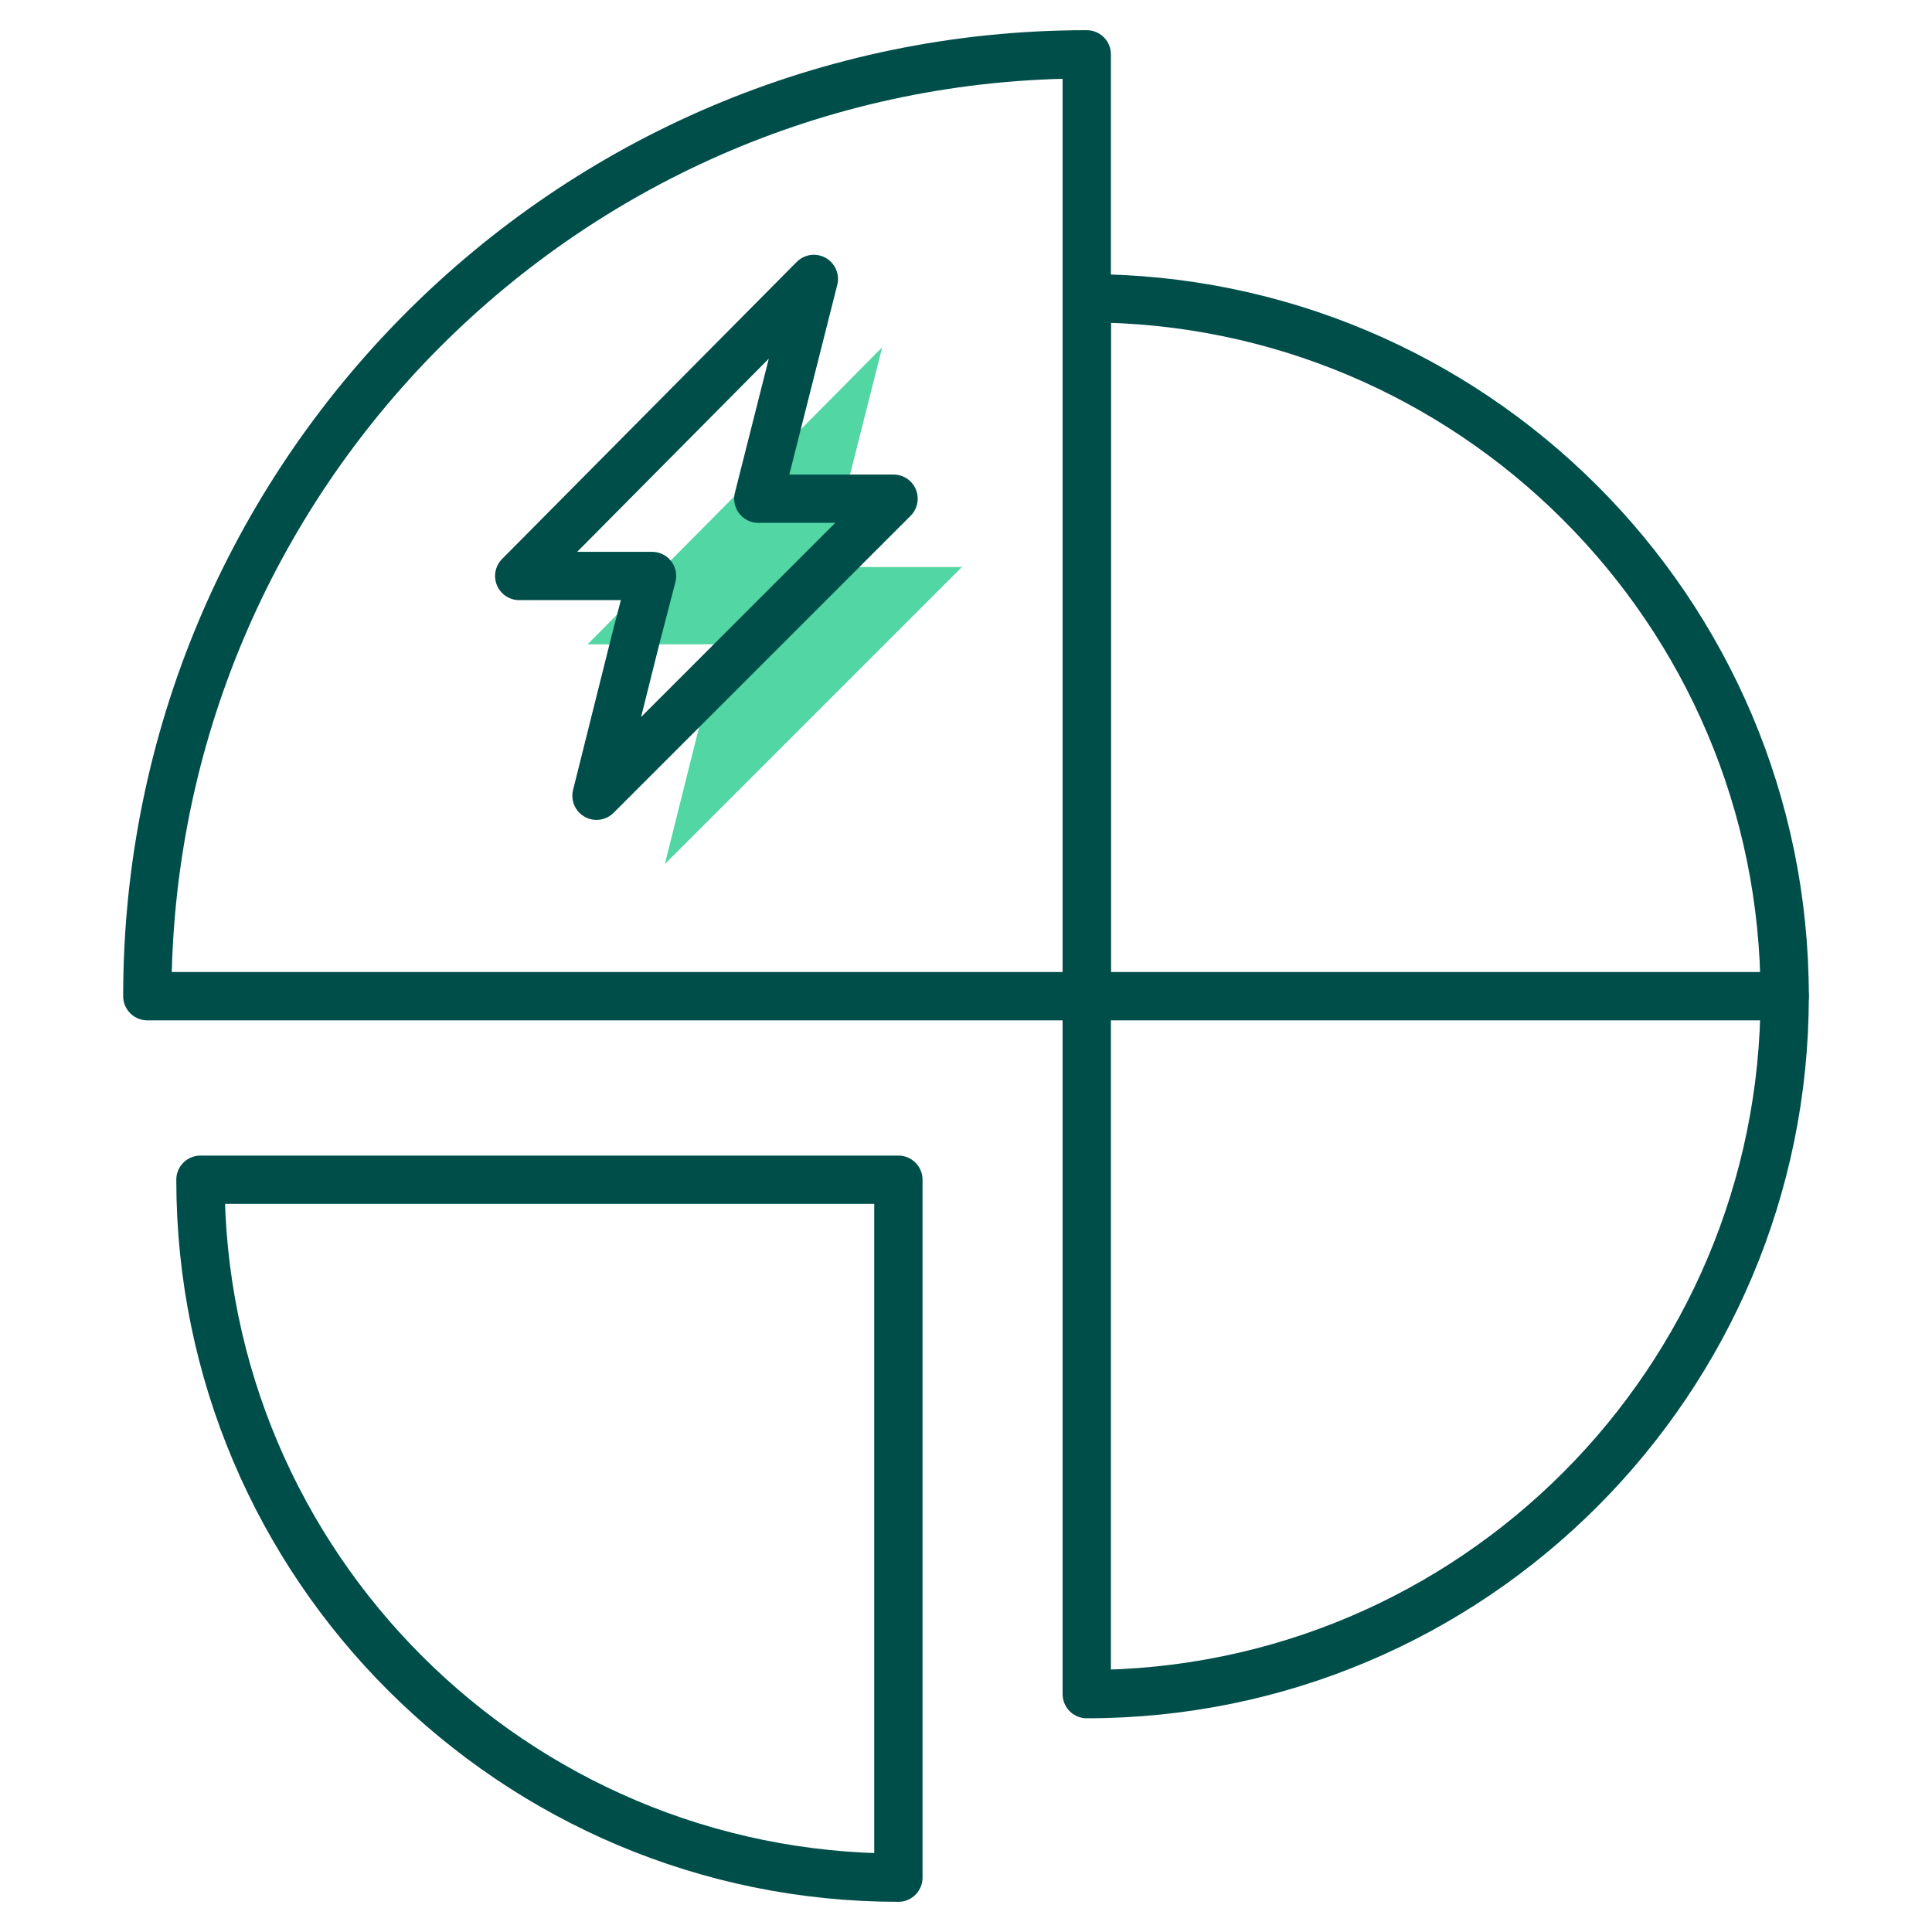 <?xml version="1.0" encoding="UTF-8"?>
<svg xmlns="http://www.w3.org/2000/svg" viewBox="0 0 80 80">
  <defs>
    <style>
      .cls-1 {
        fill: #52d6a3;
      }

      .cls-2 {
        fill: none;
        stroke: #004e4a;
        stroke-linecap: round;
        stroke-linejoin: round;
        stroke-width: 2px;
      }
    </style>
  </defs>
  <g id="Grøn_detalje" data-name="Grøn detalje">
    <polygon class="cls-1" points="39.83 23.48 34.23 23.48 36.53 14.38 24.33 26.68 29.83 26.68 29.13 29.38 27.53 35.78 39.83 23.48"/>
  </g>
  <g id="Ikoner">
    <g>
      <path class="cls-2" d="M45,70.15c16,0,28.9-13,28.9-28.9h-28.9v28.9Z"/>
      <path class="cls-2" d="M73.9,41.25c0-16-13-28.9-28.9-28.9h0v28.9"/>
      <path class="cls-2" d="M45,41.25V2.25C23.5,2.25,6.1,19.75,6.1,41.25h38.9"/>
      <path class="cls-2" d="M8.3,48.85c0,16,13,28.9,28.9,28.9h0v-28.9H8.3Z"/>
      <polygon class="cls-2" points="37 20.65 31.4 20.65 33.7 11.55 21.5 23.85 27 23.85 26.3 26.55 24.7 32.95 37 20.65"/>
    </g>
  </g>
</svg>